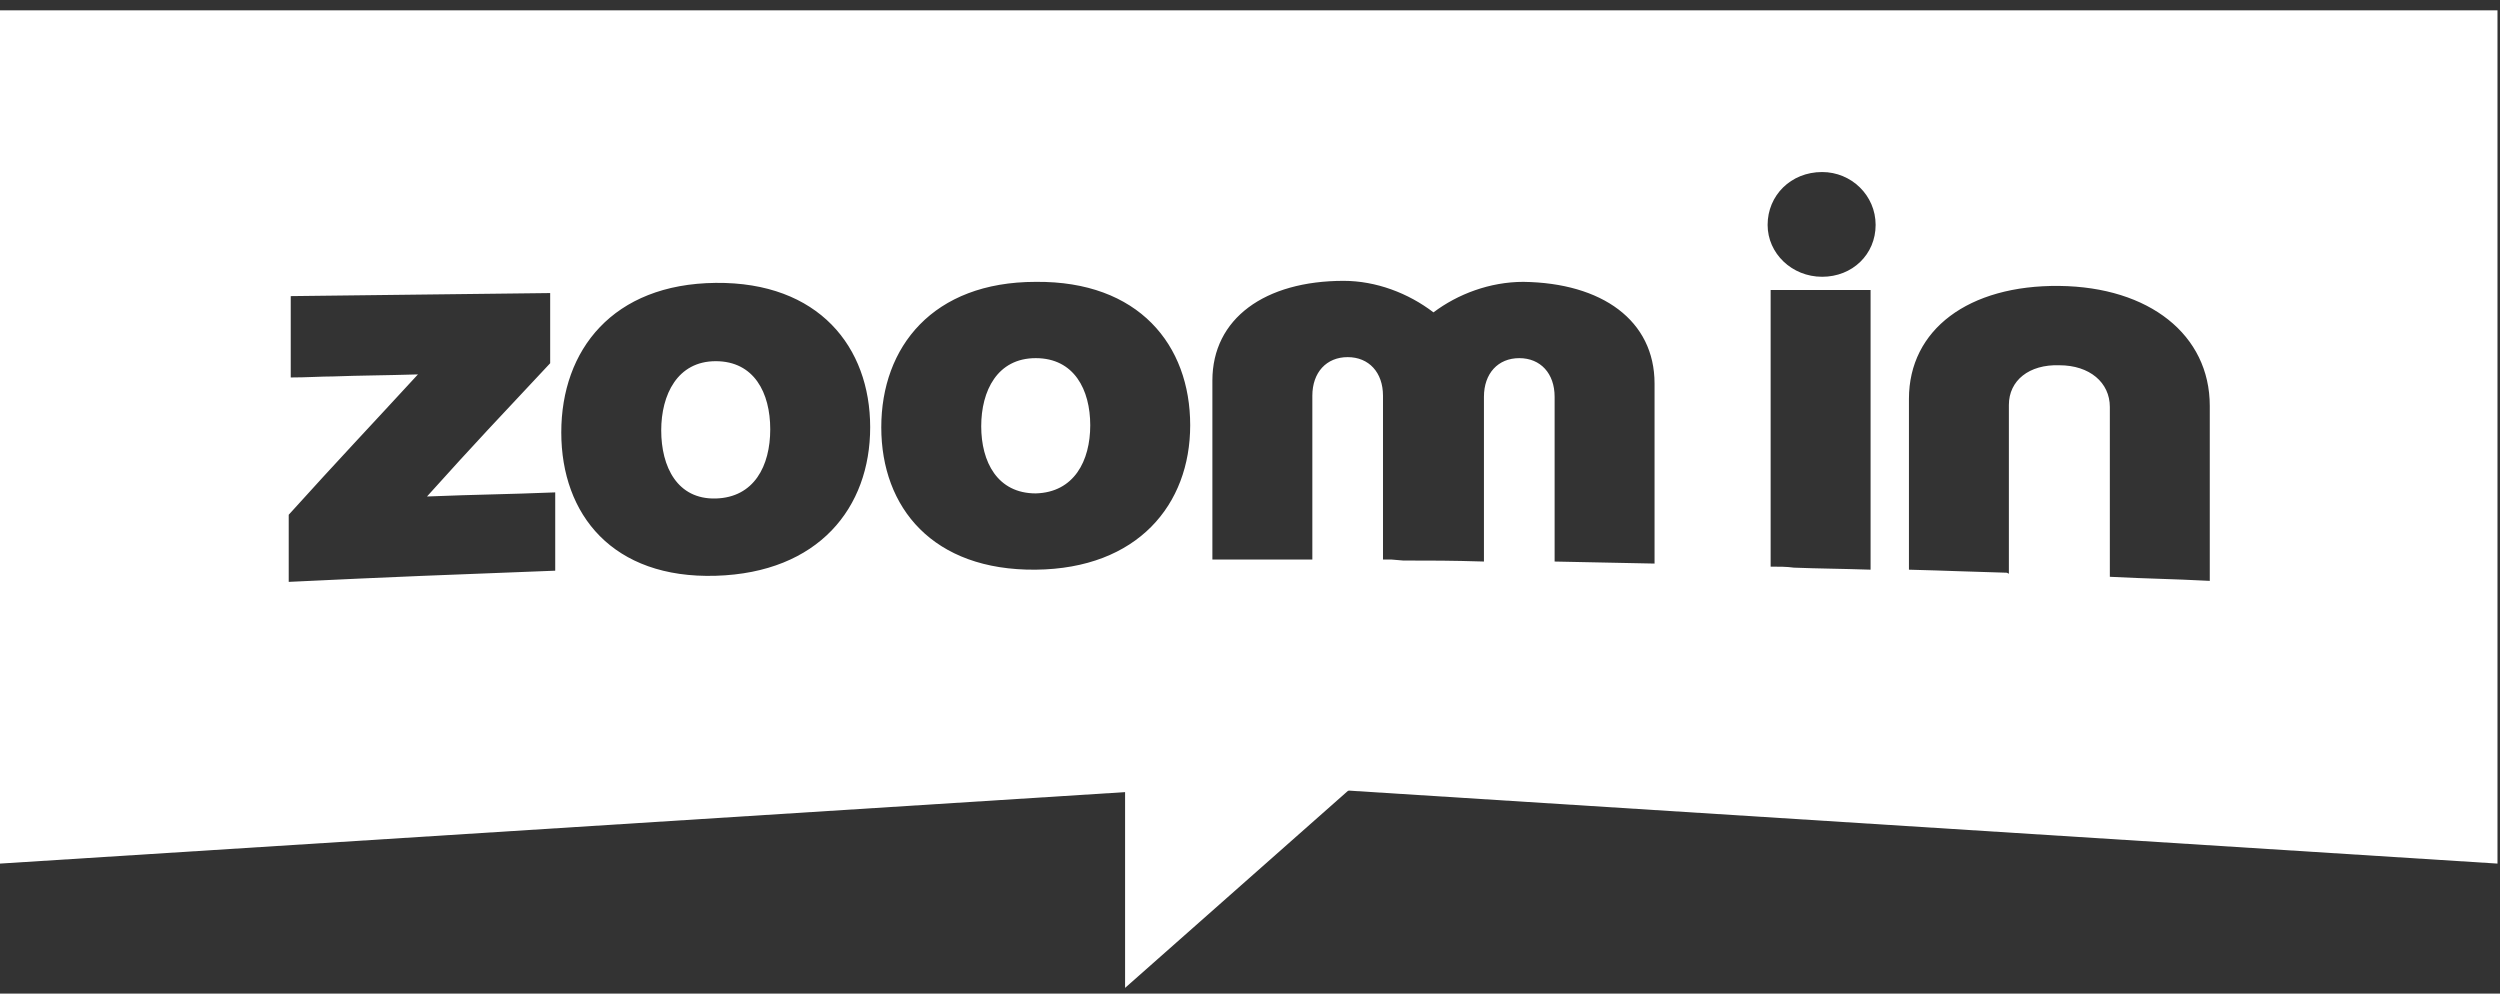 <svg width="156" height="62" viewBox="0 0 156 62" fill="none" xmlns="http://www.w3.org/2000/svg">
<rect x="0" y="0" width="156" height="62" fill="#333333" stroke="none"/>
<path d="M70.205 61.644V48H85.638L70.205 61.644Z" fill="white"/>
<path fill-rule="evenodd" clip-rule="evenodd" d="M0.063 0.644H155.843V53.888L77.921 48.938L0 53.888V0.644H0.063ZM18.016 36.309V32.121C21.228 28.567 22.866 26.854 26.079 23.363C23.937 23.427 22.488 23.427 20.787 23.49C20.032 23.49 19.15 23.554 18.142 23.554V18.477H18.205C24.63 18.413 27.905 18.35 34.331 18.287V22.665C31.244 25.965 29.669 27.615 26.646 30.979H26.709C29.858 30.852 31.496 30.852 34.646 30.725V35.611C27.968 35.865 24.63 35.992 18.016 36.309ZM44.661 35.929C51.087 35.738 54.299 31.677 54.299 26.663C54.299 21.65 51.087 17.588 44.661 17.652C38.236 17.715 35.024 21.84 35.024 26.981C35.024 32.121 38.236 36.119 44.661 35.929ZM44.661 22.538C47.055 22.538 48.063 24.506 48.063 26.79C48.063 29.075 47.055 31.042 44.661 31.106C42.268 31.169 41.26 29.138 41.26 26.854C41.26 24.633 42.268 22.538 44.661 22.538ZM74.268 26.537C74.268 31.486 70.992 35.484 64.63 35.548C58.205 35.611 54.992 31.677 54.992 26.663C54.992 21.65 58.205 17.588 64.63 17.588C71.055 17.525 74.268 21.523 74.268 26.537ZM68.031 26.537C68.031 24.315 67.024 22.348 64.63 22.348C62.236 22.348 61.228 24.379 61.228 26.6C61.228 28.821 62.236 30.788 64.63 30.788C67.024 30.725 68.031 28.758 68.031 26.537ZM87.559 34.977C89.323 34.977 90.52 34.977 92.598 35.04V24.759C92.598 23.3 93.48 22.348 94.803 22.348C96.126 22.348 97.008 23.3 97.008 24.759V35.04C99.528 35.104 100.724 35.104 103.244 35.167V23.934C103.244 20 99.969 17.652 95.055 17.588C92.976 17.588 90.961 18.35 89.449 19.492C87.874 18.287 85.858 17.525 83.843 17.525C78.929 17.525 75.653 19.873 75.653 23.744V34.913H81.89V24.696C81.89 23.236 82.772 22.285 84.094 22.285C85.417 22.285 86.299 23.236 86.299 24.696V34.913H86.803L87.559 34.977ZM113.701 10.735C115.528 10.735 117.039 12.194 117.039 14.034C117.039 15.875 115.591 17.271 113.701 17.271C111.811 17.271 110.299 15.812 110.299 14.034C110.299 12.194 111.748 10.735 113.701 10.735ZM110.488 35.358V18.096C111.748 18.096 112.693 18.096 113.638 18.096C114.583 18.096 115.528 18.096 116.724 18.096V35.548C114.772 35.484 113.575 35.484 111.937 35.421C111.496 35.358 110.992 35.358 110.488 35.358ZM125.354 35.802V25.267C125.354 23.744 126.614 22.729 128.504 22.792C130.394 22.792 131.654 23.871 131.654 25.394V35.992C134.173 36.119 135.433 36.119 137.89 36.246V25.331C137.89 20.888 134.11 17.906 128.504 17.842C122.835 17.779 119.118 20.571 119.118 24.887V35.548C121.575 35.611 122.835 35.675 125.228 35.738L125.354 35.802Z" fill="white"/>
</svg>
